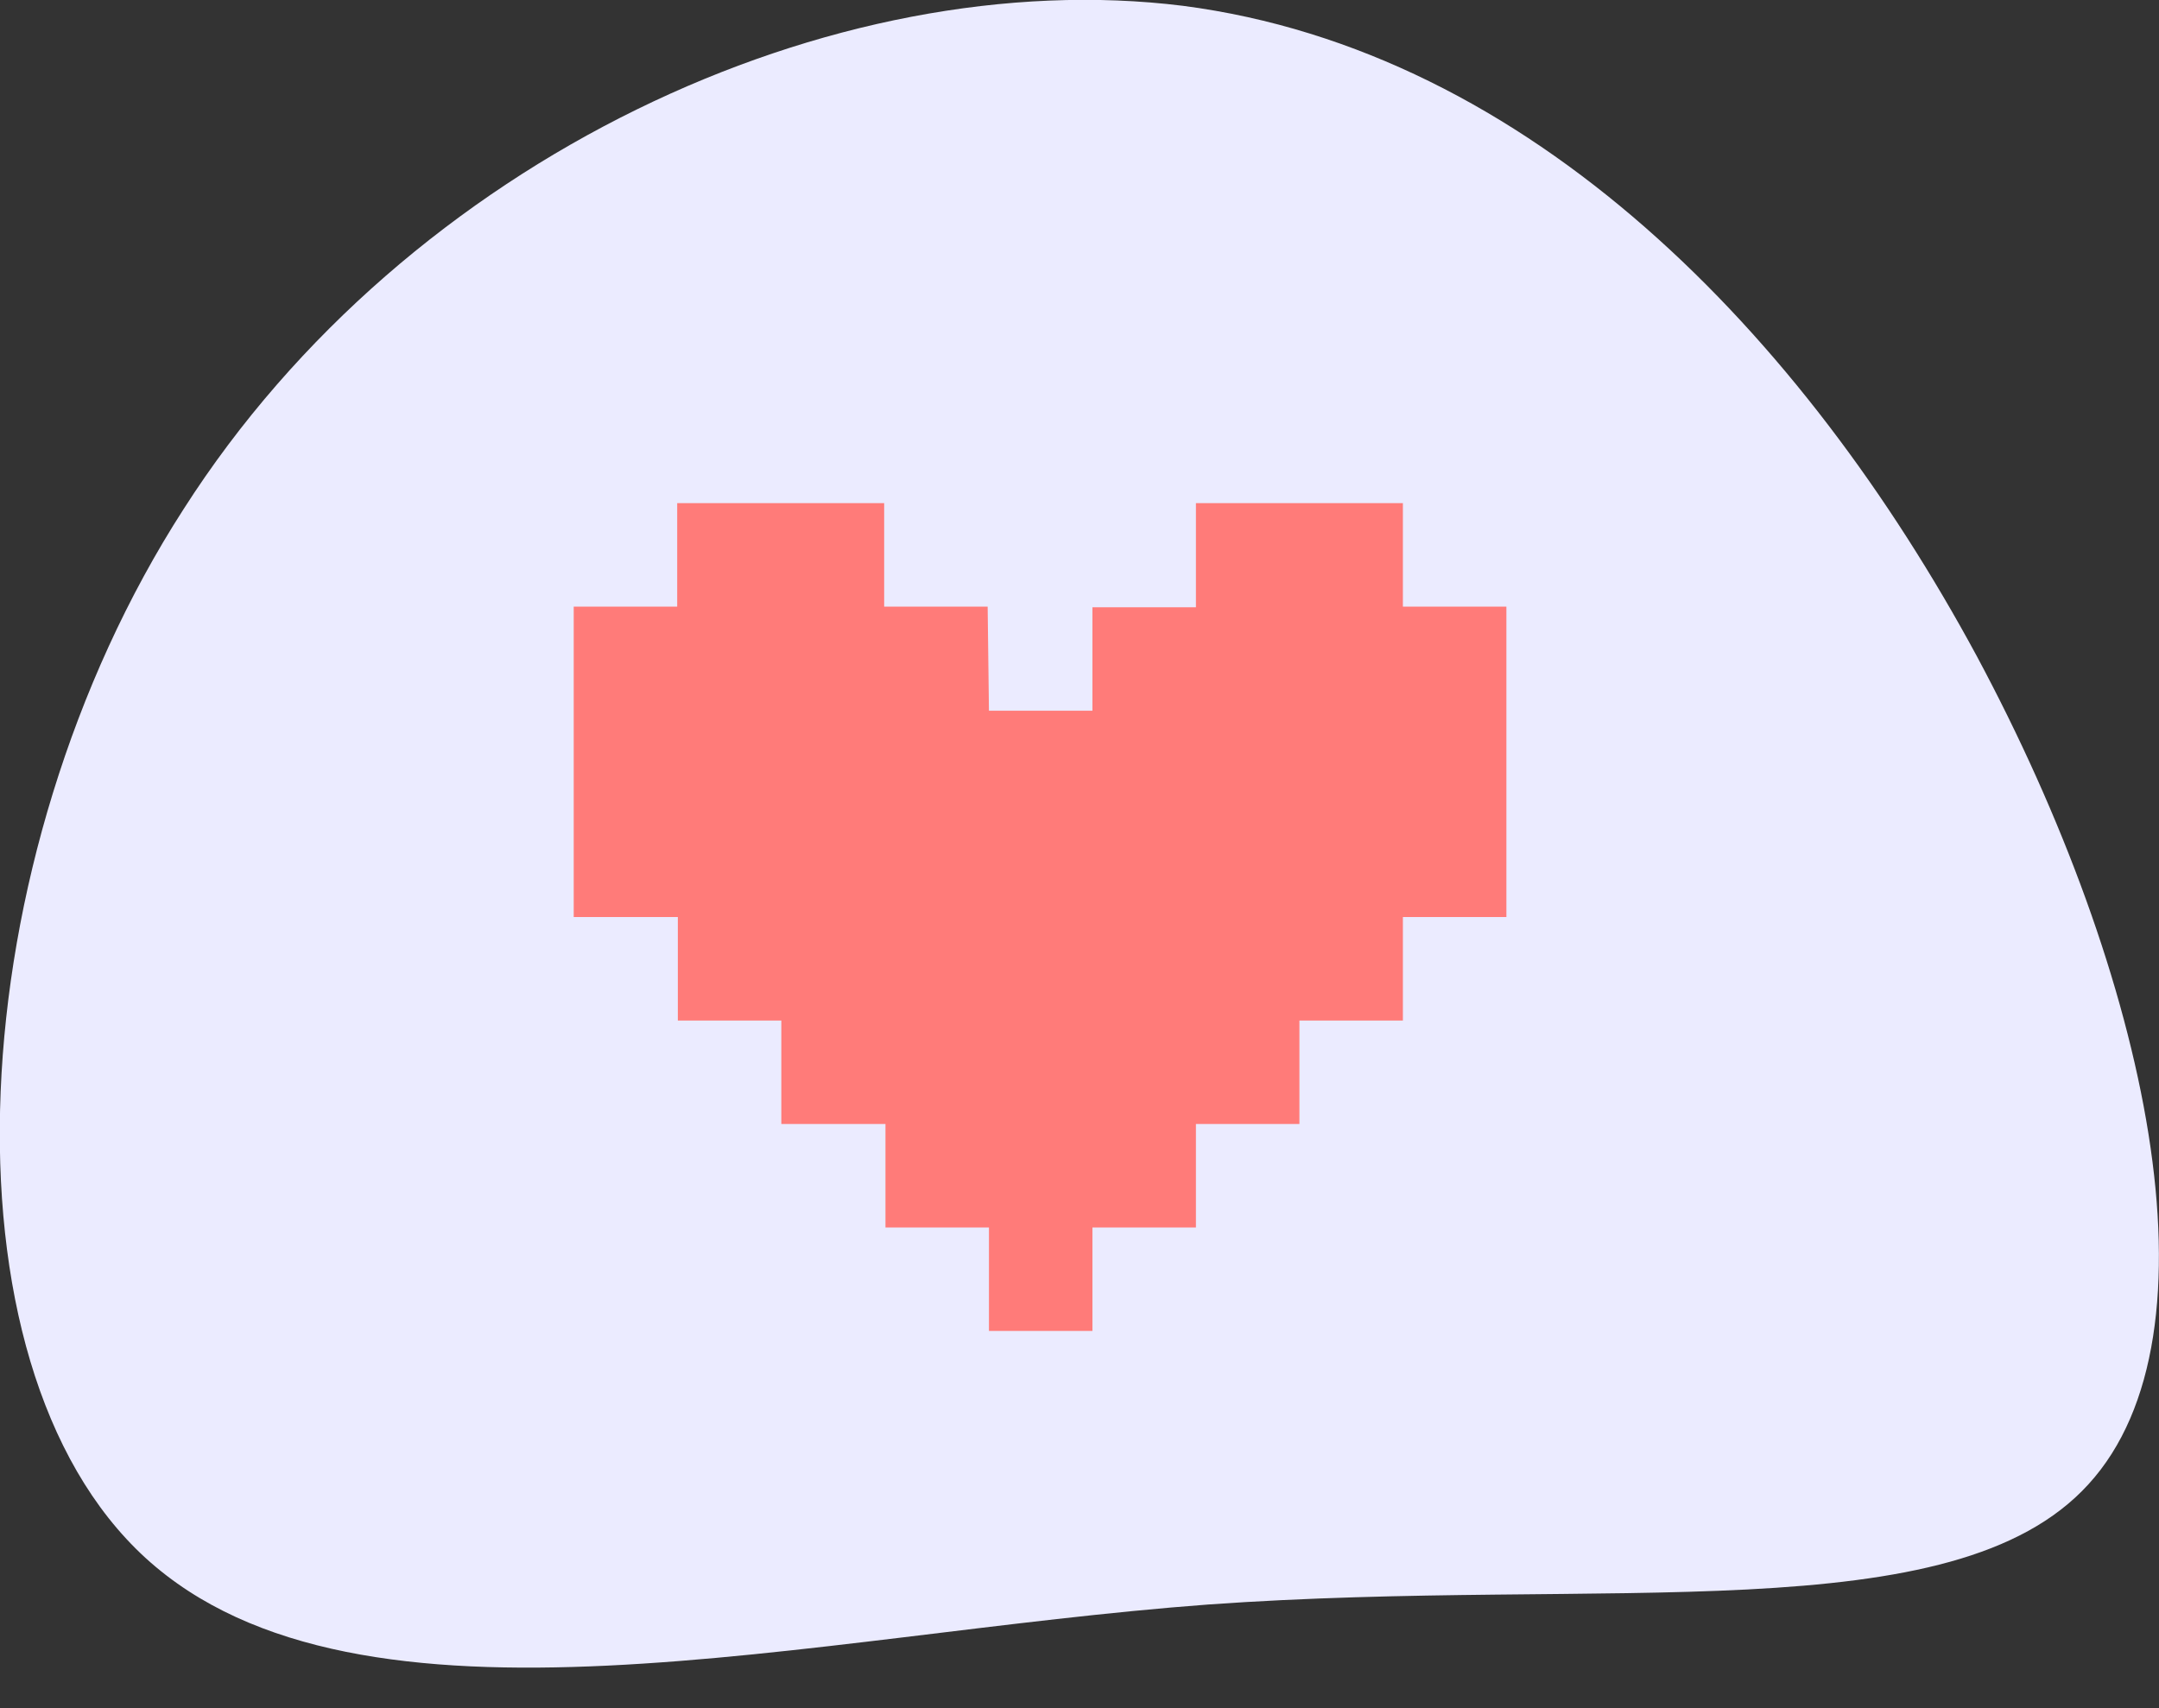 <?xml version="1.0" encoding="utf-8"?>
<!-- Generator: Adobe Illustrator 24.1.3, SVG Export Plug-In . SVG Version: 6.00 Build 0)  -->
<svg version="1.1" id="Layer_1" xmlns="http://www.w3.org/2000/svg" xmlns:xlink="http://www.w3.org/1999/xlink" x="0px" y="0px"
	 viewBox="0 0 333.8 264.1" style="enable-background:new 0 0 333.8 264.1;" xml:space="preserve">
<rect x="0" y="0" width="333.8" height="264.1" fill="#333333" stroke="none"/>
<style type="text/css">
	.st0{fill:#EBEBFF;}
	.st1{fill:#FF7B79;}
	.st2{opacity:0.51;}
</style>
<path class="st0" d="M305.6,101.4c26.6,49.6,38.5,104.9,17.3,128.1c-20.9,23-74.4,14.2-136.1,18.6c-61.7,4.6-131.2,23-164.3-7.2
	c-32.8-30-28.9-108.2,5.9-162.2C63.1,24.4,129-5.8,182.9,0.9C236.7,7.9,278.8,51.8,305.6,101.4z"/>
<g id="XMLID_1044_">
	<g id="XMLID_1185_">
		<path id="XMLID_1045_" class="st1" d="M152.9,109.9h16v-16h16V77.8h16h16v16h16v16v16v16h-16v16h-16v16h-16v16h-16v16h-16v-16h-16
			v-16h-16.1v-16h-16v-16H88.7v-16v-16v-16h16v-16h16h16v16h16L152.9,109.9z"/>
		<g id="XMLID_1711_" class="st2">
		</g>
	</g>
</g>
</svg>
